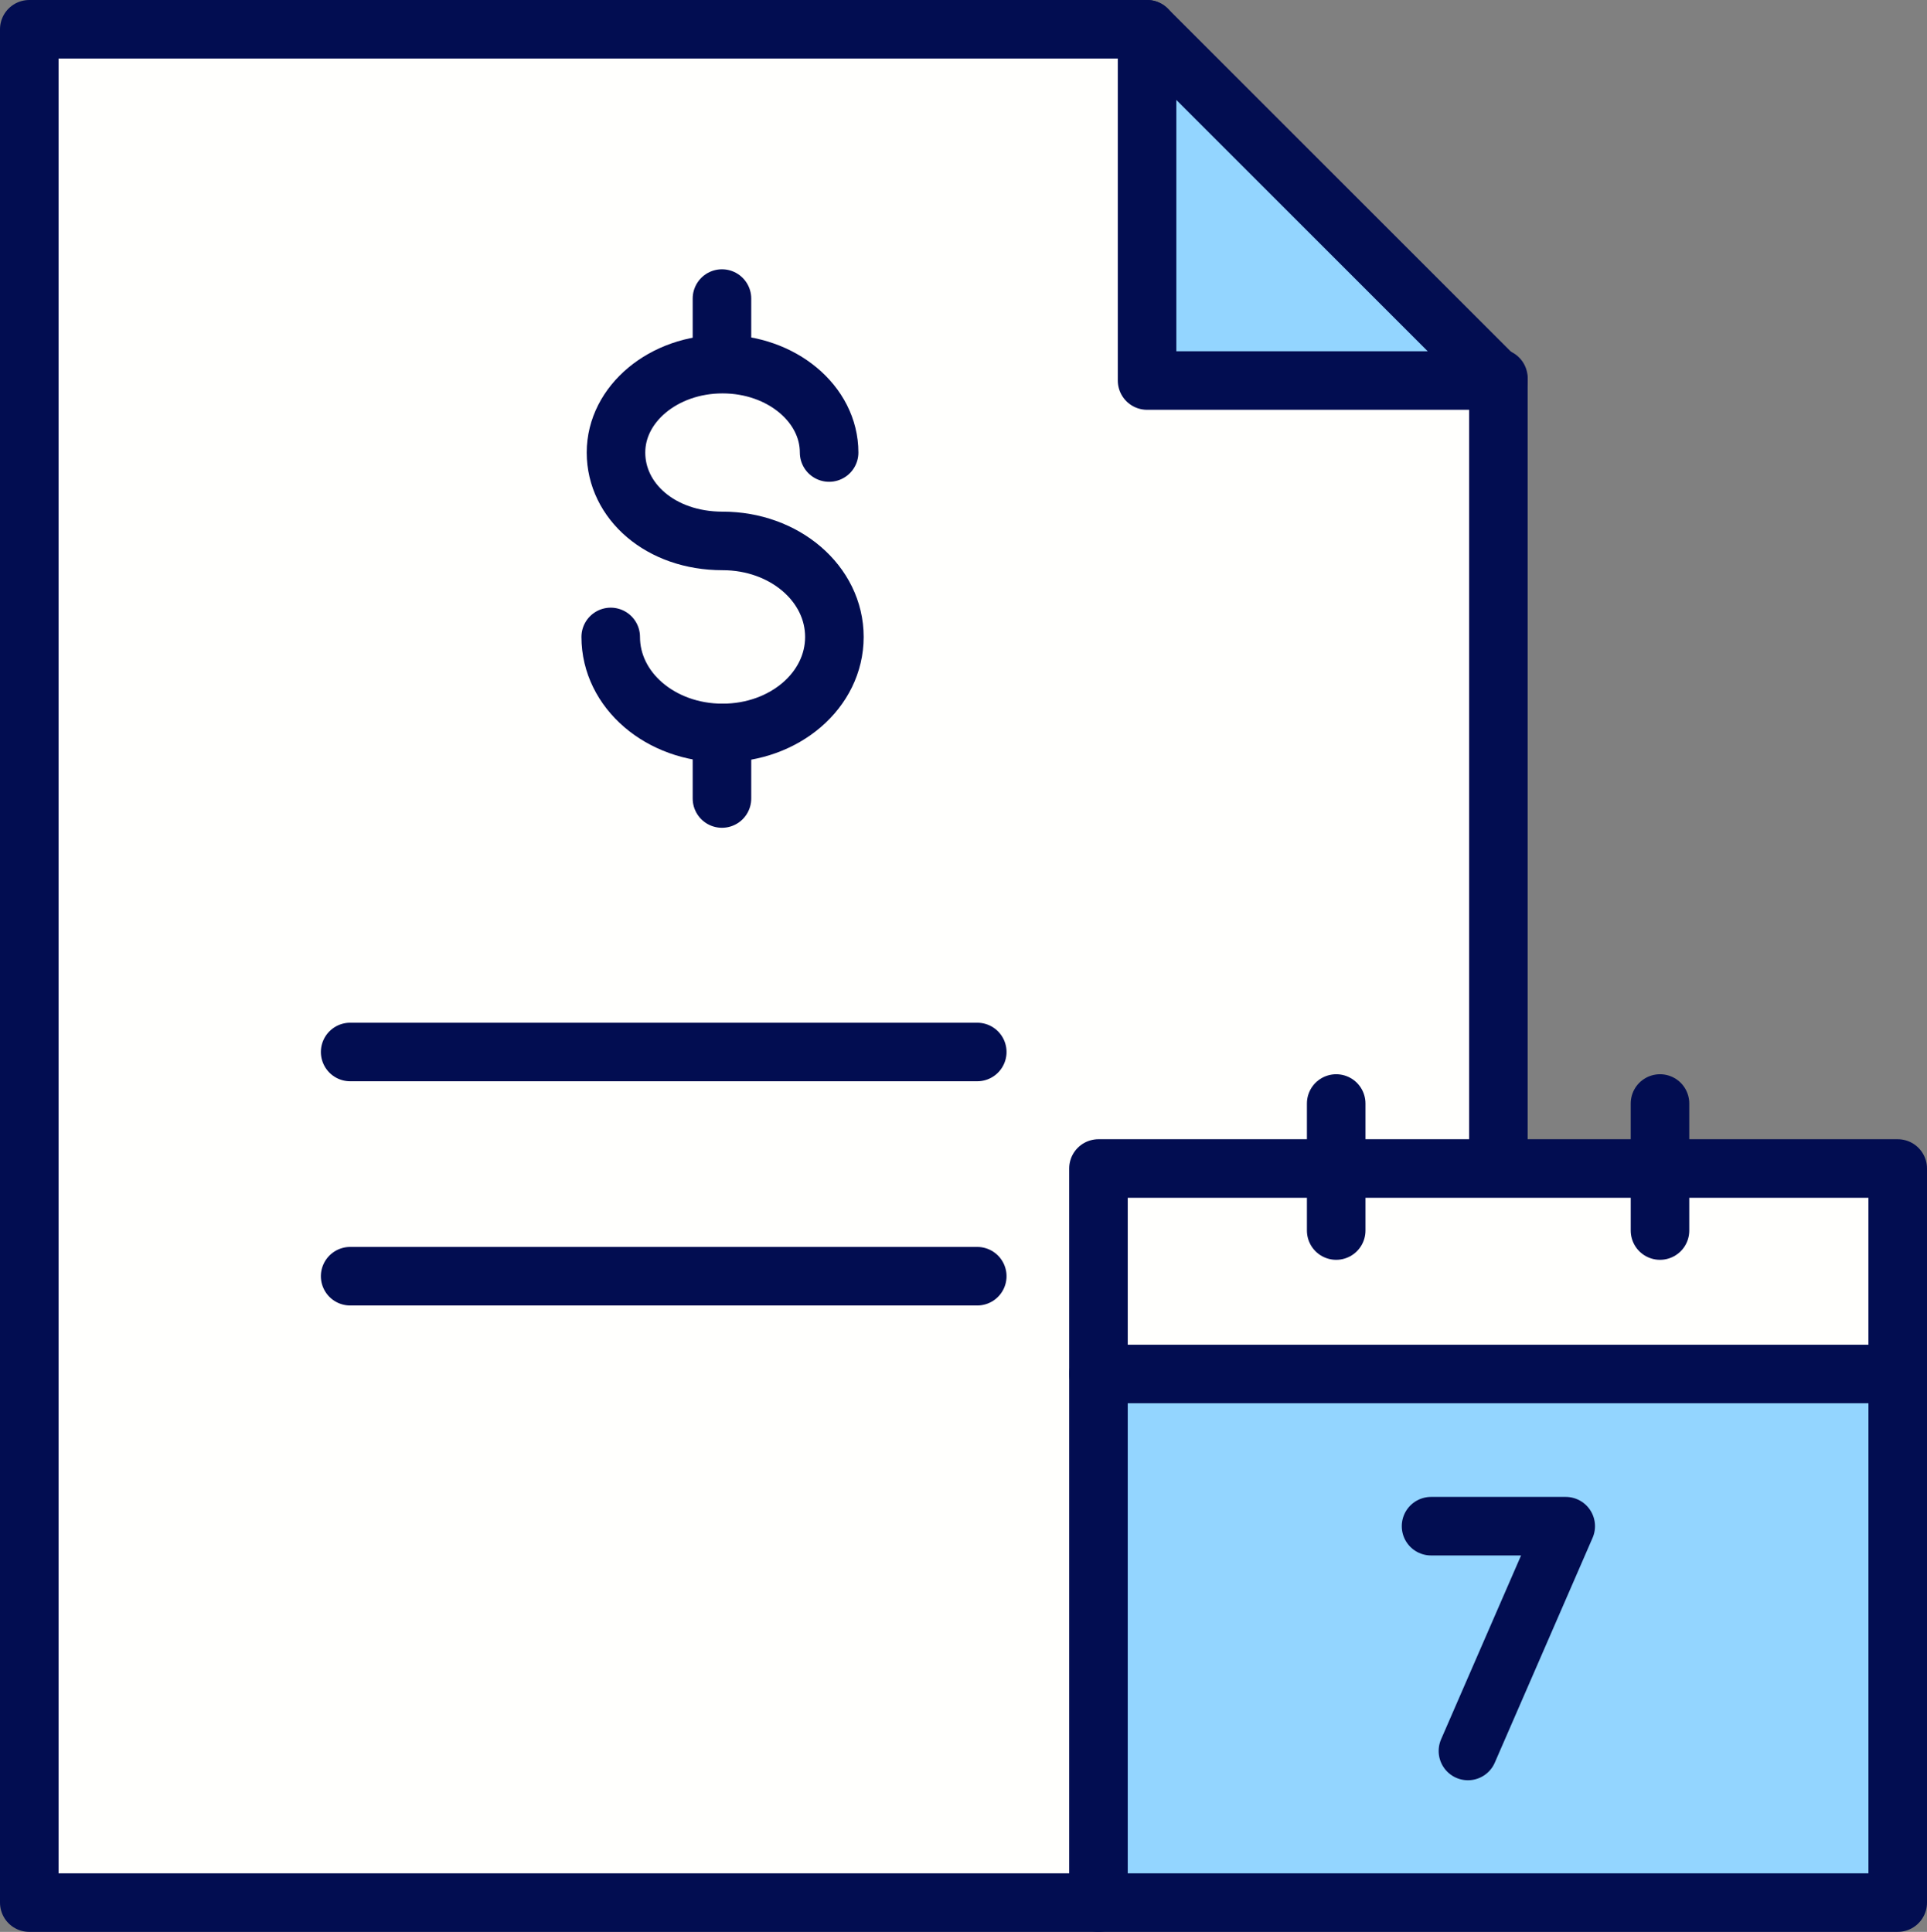 <?xml version="1.0" encoding="UTF-8"?>
<svg id="Layer_1" data-name="Layer 1" xmlns="http://www.w3.org/2000/svg" viewBox="0 0 32.91 33">
  <rect x="0" y="0" width="32.91" height="33" fill="#808080" stroke="none"/>
  <defs>
    <style>
      .cls-1 {
        fill: #93d5ff;
      }

      .cls-2 {
        fill: #fffffd;
      }

      .cls-3 {
        fill: none;
        stroke: #020d51;
        stroke-linecap: round;
        stroke-linejoin: round;
      }
    </style>
  </defs>
  <polygon class="cls-2" points="24.16 32.5 .5 32.5 .5 .5 19.59 .5 25.59 6.46 25.59 21.02 24.16 32.5"/>
  <polygon class="cls-1" points="19.59 .5 19.59 6.5 25.59 6.5 19.59 .5"/>
  <rect class="cls-2" x="18.76" y="19.96" width="13.65" height="3.51"/>
  <rect class="cls-1" x="18.76" y="23.47" width="13.65" height="9.03"/>
  <g>
    <g>
      <rect class="cls-3" x="18.76" y="19.96" width="13.65" height="12.54"/>
      <line class="cls-3" x1="18.76" y1="23.47" x2="32.41" y2="23.47"/>
      <line class="cls-3" x1="22.82" y1="18.85" x2="22.82" y2="21.02"/>
      <line class="cls-3" x1="28.35" y1="18.85" x2="28.35" y2="21.02"/>
    </g>
    <g>
      <g>
        <line class="cls-3" x1="25.59" y1="19.93" x2="25.59" y2="6.46"/>
        <polyline class="cls-3" points="19.59 .5 .5 .5 .5 32.5 18.76 32.5"/>
        <polygon class="cls-3" points="19.59 6.5 25.59 6.5 19.59 .5 19.59 6.5"/>
      </g>
      <g>
        <path class="cls-3" d="M10.43,10.88c0,.91.85,1.64,1.91,1.64s1.91-.73,1.91-1.64-.85-1.64-1.91-1.64-1.82-.68-1.82-1.51.81-1.51,1.82-1.51,1.82.68,1.82,1.51"/>
        <line class="cls-3" x1="12.33" y1="5.1" x2="12.33" y2="6.21"/>
        <line class="cls-3" x1="12.33" y1="12.52" x2="12.33" y2="13.64"/>
      </g>
      <g>
        <line class="cls-3" x1="5.98" y1="21.8" x2="16.69" y2="21.8"/>
        <line class="cls-3" x1="5.98" y1="17.97" x2="16.69" y2="17.97"/>
      </g>
    </g>
    <polyline class="cls-3" points="24.44 26.07 26.74 26.07 25.07 29.91"/>
  </g>
</svg>
